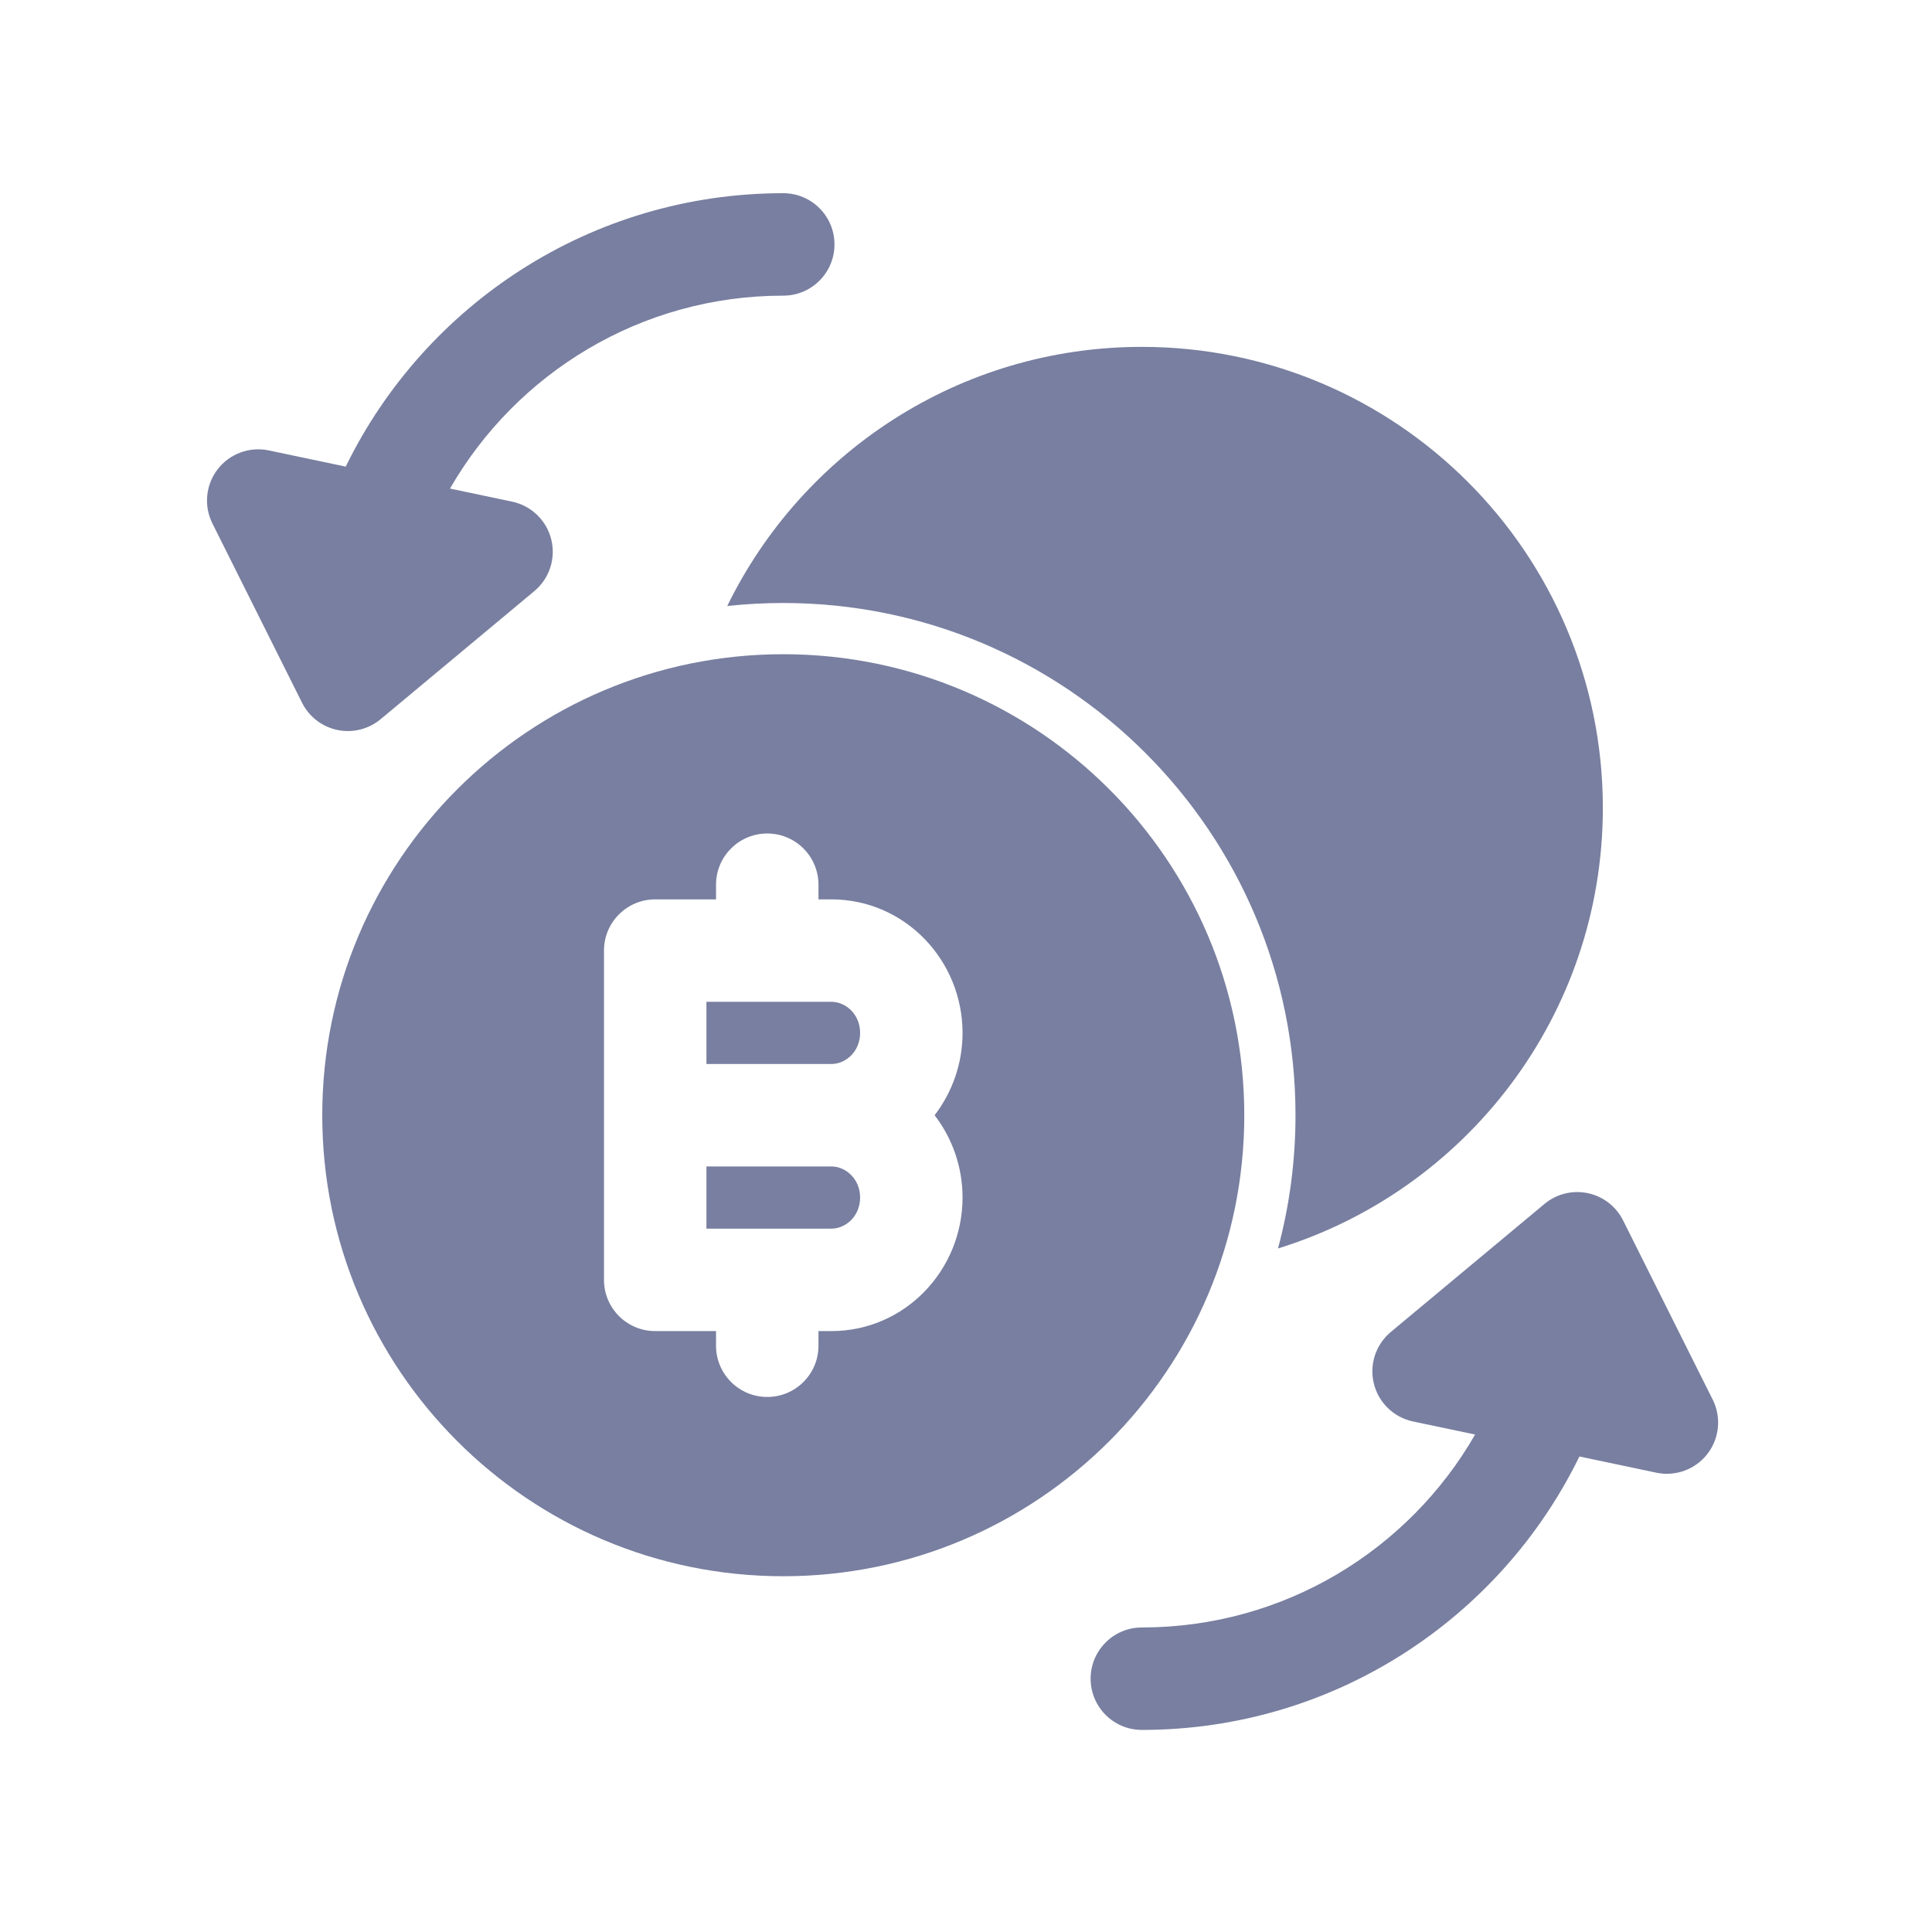 <svg width="140" height="140" viewBox="0 0 140 140" fill="none" xmlns="http://www.w3.org/2000/svg">
<path d="M32.609 35.404L37.108 36.351C38.5 36.644 39.602 37.707 39.946 39.088C40.289 40.468 39.812 41.924 38.719 42.834L27.584 52.114C26.713 52.84 25.558 53.128 24.448 52.896C23.338 52.664 22.395 51.937 21.888 50.923L15.392 37.931C14.755 36.657 14.903 35.131 15.774 34.003C16.644 32.876 18.083 32.346 19.477 32.639L25.052 33.813C30.779 22.081 42.825 14 56.758 14C58.809 14 60.47 15.662 60.47 17.712C60.47 19.762 58.809 21.424 56.758 21.424C46.429 21.424 37.414 27.049 32.609 35.404Z" fill="#787FA0"/>
<path d="M82.742 25.136C69.538 25.136 58.123 32.796 52.699 43.914C54.032 43.769 55.387 43.695 56.758 43.695C77.259 43.695 93.877 60.313 93.877 80.814C93.877 84.153 93.436 87.389 92.609 90.468C106.242 86.259 116.148 73.557 116.148 58.542C116.148 40.092 101.192 25.136 82.742 25.136Z" fill="#787FA0"/>
<path d="M51.191 72.594V77.102H60.239C61.294 77.102 62.327 76.192 62.327 74.848C62.327 73.504 61.294 72.594 60.239 72.594H51.191Z" fill="#787FA0"/>
<path d="M60.239 84.525H51.191V89.033H60.239C61.294 89.033 62.327 88.123 62.327 86.779C62.327 85.435 61.294 84.525 60.239 84.525Z" fill="#787FA0"/>
<path fill-rule="evenodd" clip-rule="evenodd" d="M56.758 47.407C38.308 47.407 23.352 62.364 23.352 80.814C23.352 99.263 38.308 114.22 56.758 114.22C75.208 114.22 90.165 99.263 90.165 80.814C90.165 62.364 75.208 47.407 56.758 47.407ZM55.598 60.398C57.648 60.398 59.31 62.06 59.31 64.11V65.171H60.238C65.589 65.171 69.75 69.603 69.75 74.848C69.75 77.076 68.999 79.156 67.726 80.814C68.999 82.471 69.75 84.551 69.75 86.779C69.75 92.024 65.589 96.456 60.238 96.456H59.31V97.517C59.31 99.567 57.648 101.229 55.598 101.229C53.548 101.229 51.886 99.567 51.886 97.517V96.456H47.479C45.429 96.456 43.767 94.794 43.767 92.745V68.882C43.767 66.833 45.429 65.171 47.479 65.171H51.886V64.11C51.886 62.06 53.548 60.398 55.598 60.398Z" fill="#787FA0"/>
<path d="M102.394 103.005L106.893 103.952C102.088 112.307 93.073 117.932 82.743 117.932C80.693 117.932 79.031 119.594 79.031 121.644C79.031 123.694 80.693 125.356 82.743 125.356C96.677 125.356 108.723 117.275 114.45 105.543L120.025 106.717C121.419 107.01 122.858 106.48 123.728 105.353C124.598 104.225 124.747 102.699 124.11 101.425L117.614 88.433C117.107 87.419 116.164 86.692 115.054 86.46C113.944 86.228 112.789 86.516 111.918 87.242L100.782 96.521C99.689 97.432 99.213 98.888 99.556 100.268C99.899 101.649 101.002 102.712 102.394 103.005Z" fill="#787FA0"/>
</svg>
